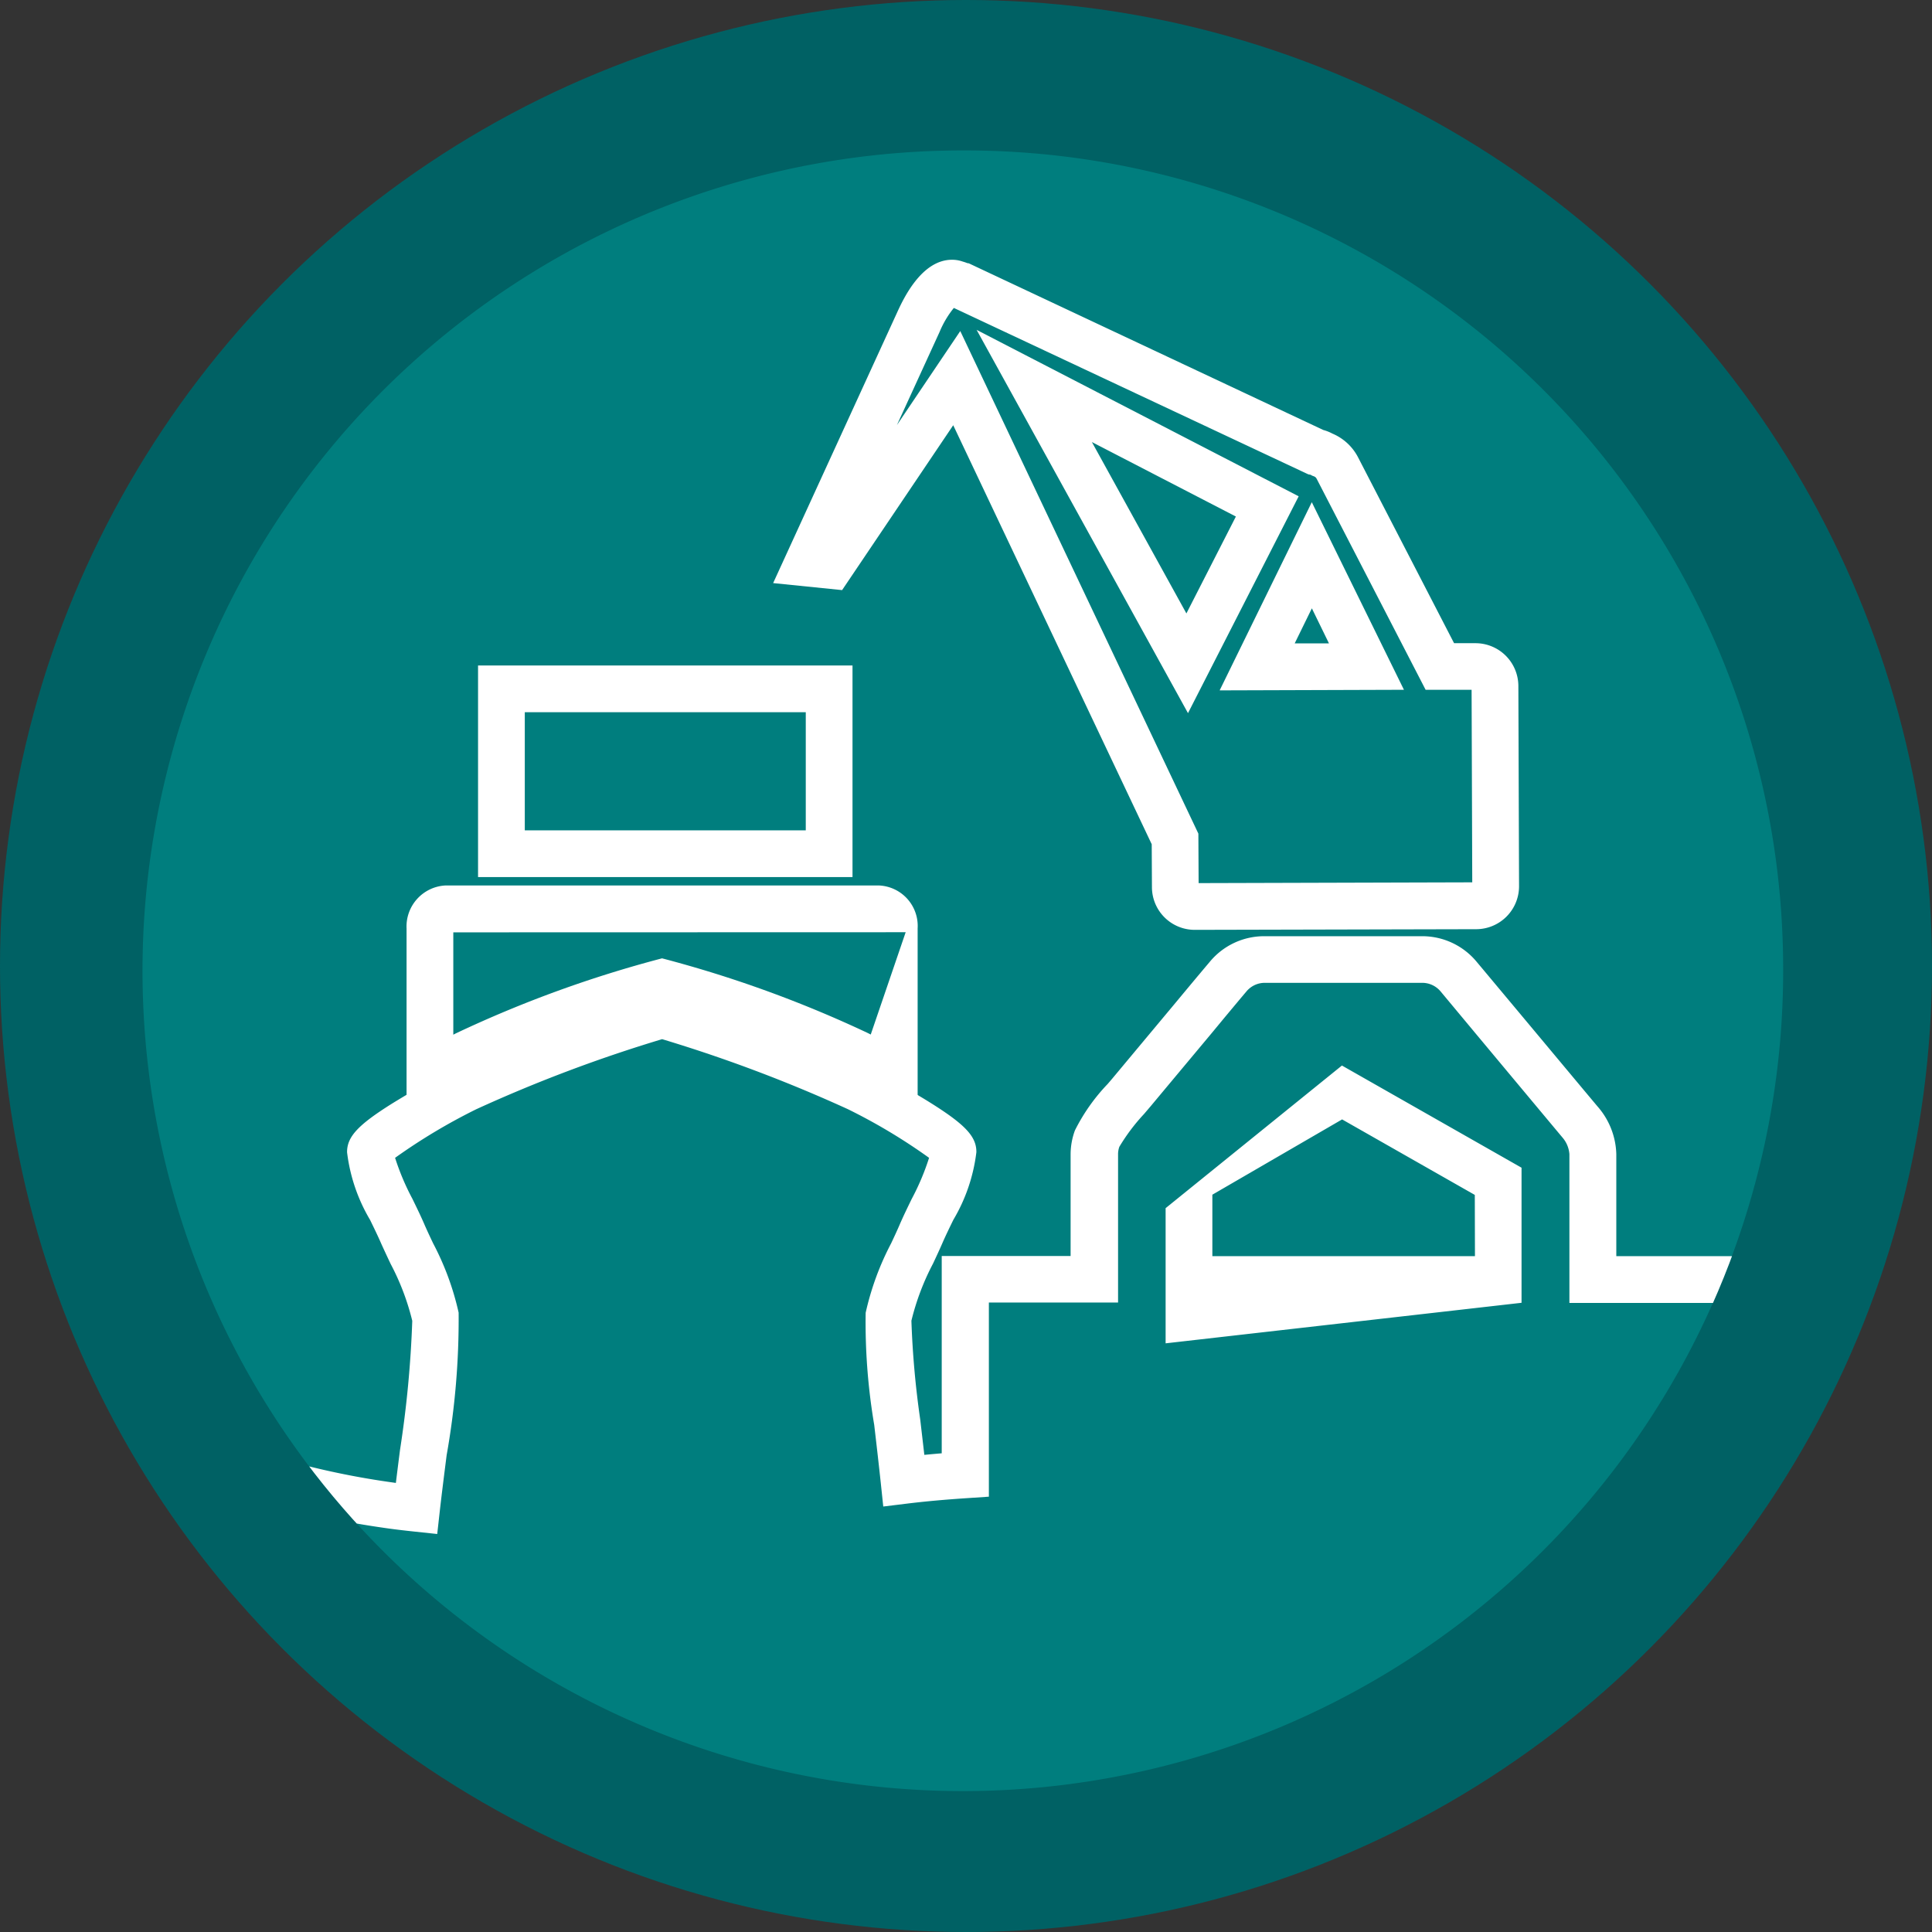 <svg xmlns="http://www.w3.org/2000/svg" width="62" height="62" data-name="Groupe 6215" viewBox="0 0 62 62">
  <rect x="0" y="0" width="62" height="62" fill="#333333" stroke="none"/>
  <defs>
    <clipPath id="a">
      <path fill="none" stroke="#707070" stroke-width="1.5" d="M0 26.184A26.325 26.325 0 1 0 26.327 0 26.256 26.256 0 0 0 0 26.184" data-name="Tracé 91"/>
    </clipPath>
  </defs>
  <g data-name="Groupe 217">
    <g data-name="Groupe 211">
      <circle cx="31" cy="31" r="31" fill="#006164" data-name="Ellipse 36"/>
    </g>
  </g>
  <g data-name="Groupe 220">
    <g data-name="Groupe 53">
      <g data-name="Groupe 218">
        <path fill="#007e7e" d="M57.223 31.015a26.325 26.325 0 1 1-26.32-26.187 26.254 26.254 0 0 1 26.32 26.187" data-name="Tracé 87"/>
      </g>
    </g>
    <g data-name="Groupe 55">
      <g fill="#fff" clip-path="url(#a)" data-name="Groupe 54" transform="translate(4.576 4.831)">
        <path d="M8.471 30.926v-5.959a1.318 1.318 0 0 1 1.245-1.382h13.919a1.3 1.3 0 0 1 1.237 1.378v5.955l-1.121-.637c-.387-.22-.784-.436-1.119-.609a47.742 47.742 0 0 0-5.959-2.245 47.443 47.443 0 0 0-5.964 2.247c-.347.181-.743.4-1.117.609zm1.5-5.837v3.284l.064-.033.035-.017a37.966 37.966 0 0 1 6.6-2.4 38.121 38.121 0 0 1 6.594 2.393l.032.016.071.036 1.121-3.283z" data-name="Tracé 88"/>
        <path d="M10.765 16.525h12.017v6.79H10.765zm10.517 1.5h-9.017v3.79h9.017z" data-name="Rectangle 48"/>
        <path d="M33.762 25.009a1.373 1.373 0 0 1-1.371-1.371l-.007-1.376-6.37-13.447-3.566 5.291-2.213-.225 3.978-8.683c.192-.419.777-1.693 1.761-1.693a1.016 1.016 0 0 1 .347.059 1.425 1.425 0 0 1 .146.049l.048.007 11.376 5.348a1.378 1.378 0 0 1 .292.116 1.646 1.646 0 0 1 .825.765l3.079 5.961h.683a1.376 1.376 0 0 1 1.38 1.371l.022 6.43a1.378 1.378 0 0 1-1.378 1.377zM26.24 5.793l7.641 16.128.008 1.588 8.781-.025-.021-6.178h-1.475l-3.5-6.778a.156.156 0 0 0-.084-.073l-.065-.025-.039-.024-.077-.015-.086-.04-11.289-5.3a3.1 3.1 0 0 0-.458.771L24.207 8.81zm7.308 12.262-6.783-12.3L37.1 11.096zm-3.084-8.7 3.033 5.5 1.588-3.11zm4.1 7.969 2.957-6.039 2.957 6.02zm2.959-2.633-.551 1.125h1.1z" data-name="Tracé 89"/>
        <path d="M36.013 25.213h5.052a2.264 2.264 0 0 1 1.743.817l1.106 1.323c1.087 1.3 2.729 3.27 2.8 3.35a2.413 2.413 0 0 1 .579 1.505v3.273h5.737v19.021H34.312l1.8 5.952-29.094-.435-4.846-16.433a7.788 7.788 0 0 1-.577-.339.986.986 0 0 1-.051-1.659 1.278 1.278 0 0 1 .752-.24h.01a1.968 1.968 0 0 1 .8.2c.052.023.1.044.138.057.425.153.883.3 1.4.439a26.071 26.071 0 0 0 3.219.676l.265.038c.041-.335.086-.692.133-1.06a34.844 34.844 0 0 0 .393-4.143 7.9 7.9 0 0 0-.692-1.822 46.222 46.222 0 0 1-.3-.645c-.107-.248-.237-.514-.362-.771a5.55 5.55 0 0 1-.738-2.169c-.005-.5.352-.882 1.469-1.58a31.31 31.31 0 0 1 1.993-1.125l.034-.017a37.567 37.567 0 0 1 6.6-2.4h.007a37.716 37.716 0 0 1 6.593 2.393l.032.016c.264.136 1.187.619 2 1.128 1.116.7 1.472 1.083 1.467 1.581a5.55 5.55 0 0 1-.738 2.169c-.126.257-.255.523-.361.768-.091.209-.189.417-.292.638a7.976 7.976 0 0 0-.694 1.833 29 29 0 0 0 .284 3.178l.131 1.127c.179-.017.365-.034.558-.05v-6.332h4.136v-3.273a2.224 2.224 0 0 1 .133-.742l.007-.018a6.071 6.071 0 0 1 1.053-1.491c.071-.083.139-.162.2-.236l.719-.862 1.252-1.5c.362-.436.737-.887 1.11-1.328a2.264 2.264 0 0 1 1.758-.812zm5.665 1.8-.022-.026a.768.768 0 0 0-.591-.278h-5.052a.768.768 0 0 0-.591.278c-.369.437-.742.886-1.1 1.32l-1.253 1.5-.721.864-.213.25a6.193 6.193 0 0 0-.79 1.05.714.714 0 0 0-.041.225v4.773h-4.146v6.23l-.7.047c-.748.05-1.362.106-1.931.176l-.758.093-.08-.759c-.064-.6-.138-1.241-.21-1.858a19.694 19.694 0 0 1-.275-3.6 8.982 8.982 0 0 1 .816-2.226c.1-.211.192-.41.274-.6.118-.274.256-.557.389-.83a7.845 7.845 0 0 0 .556-1.317 18.34 18.34 0 0 0-2.609-1.563 46.854 46.854 0 0 0-5.958-2.245 46.518 46.518 0 0 0-5.963 2.248 18.729 18.729 0 0 0-2.606 1.56 7.856 7.856 0 0 0 .556 1.316c.133.273.271.555.39.833.081.186.176.388.277.6a8.907 8.907 0 0 1 .816 2.219 24.894 24.894 0 0 1-.385 4.575c-.083.655-.161 1.273-.219 1.787l-.083.742-.742-.079c-.3-.032-.683-.075-1.063-.133a27.54 27.54 0 0 1-3.4-.714q-.309-.085-.594-.171l4.483 15.214 25.938.388-1.786-5.922H51.53V36.981h-5.742v-4.773a.922.922 0 0 0-.216-.527q-.061-.071-2.811-3.367zm-3.19 2.35 5.764 3.279v4.335L32.83 38.278V33.94zm4.264 4.152-4.258-2.423-4.164 2.416v1.973h8.427z" data-name="Tracé 90"/>
      </g>
    </g>
  </g>
</svg>
